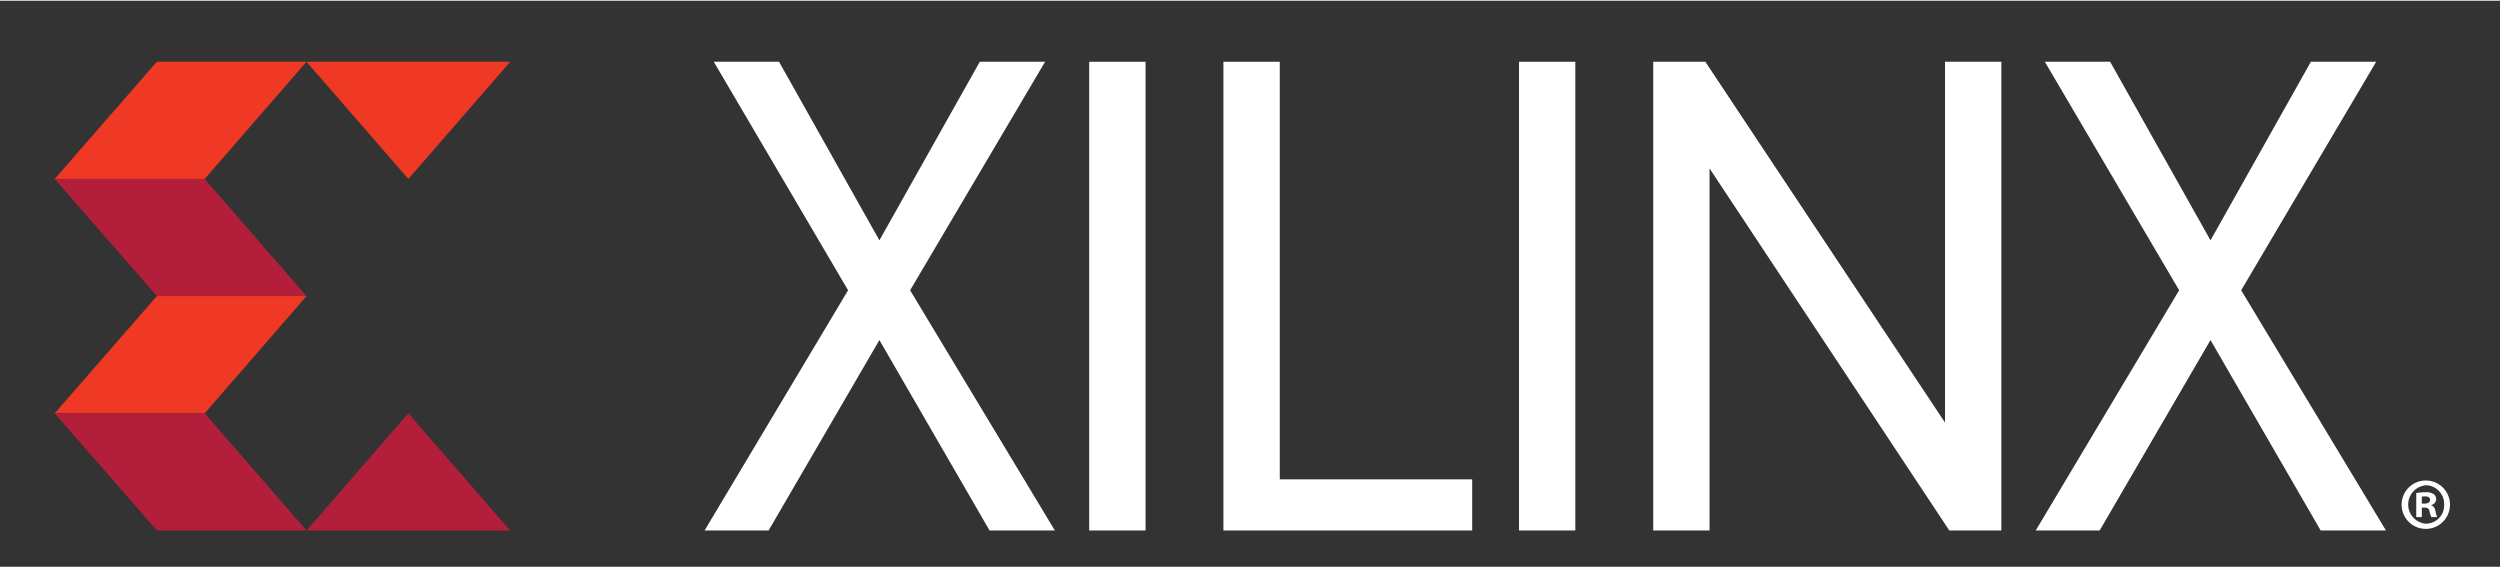 <svg xmlns="http://www.w3.org/2000/svg" id="b0ca6e7d-7464-4a53-8e9c-c27cd0cf0679" data-name="Layer 1" width="8.15in" height="1.85in" viewBox="0 0 586.88 132.88"><rect x="0" y="0" width="586.88" height="132.88" fill="#333333" stroke="none"/><polygon points="12.84 41.84 36.82 14.33 71.95 14.33 48.05 41.84 12.84 41.84" fill="#ef3925"></polygon><polygon points="12.84 41.84 36.82 69.34 71.95 69.34 48.05 41.84 12.84 41.84" fill="#b31e3b"></polygon><polygon points="12.84 96.86 36.82 69.34 71.95 69.34 48.05 96.86 12.84 96.86" fill="#ef3925"></polygon><polygon points="12.84 96.86 36.82 124.36 71.95 124.36 48.05 96.86 12.84 96.86" fill="#b31e3b"></polygon><polygon points="119.77 14.33 71.95 14.33 95.86 41.84 119.77 14.33" fill="#ef3925"></polygon><polygon points="119.77 124.38 71.95 124.38 95.86 96.86 119.77 124.38" fill="#b31e3b"></polygon><polygon points="232.3 124.36 206.44 79.66 180.43 124.36 165.4 124.36 199.09 67.97 167.56 14.33 182.88 14.33 206.44 56.25 230.01 14.33 245.34 14.33 213.65 67.97 247.63 124.36 232.3 124.36" fill="#fff"></polygon><rect x="255.69" y="14.33" width="13.23" height="110.03" fill="#fff"></rect><polygon points="287.2 124.36 287.2 14.33 300.43 14.33 300.43 112.36 345.6 112.36 345.6 124.36 287.2 124.36" fill="#fff"></polygon><rect x="356.59" y="14.33" width="13.22" height="110.03" fill="#fff"></rect><polygon points="457.6 124.36 401.32 39.37 401.32 124.36 388.1 124.36 388.1 14.33 400.33 14.33 456.6 99.04 456.6 14.33 469.82 14.33 469.82 124.36 457.6 124.36" fill="#fff"></polygon><polygon points="544.78 124.36 518.92 79.66 492.9 124.36 477.89 124.36 511.56 67.97 480.03 14.33 495.36 14.33 518.92 56.25 542.48 14.33 557.81 14.33 526.12 67.97 560.11 124.36 544.78 124.36" fill="#fff"></polygon><path d="M569.46,112.63a5.68,5.68,0,1,1,0,11.36,5.68,5.68,0,1,1,0-11.36Zm-.07,1.14a4.52,4.52,0,0,0,.07,9,4.32,4.32,0,0,0,4.31-4.48,4.4,4.4,0,0,0-4.35-4.55Zm-.86,7.45h-1.31v-5.65a12.47,12.47,0,0,1,2.17-.18,3,3,0,0,1,1.93.45,1.39,1.39,0,0,1,.58,1.2,1.46,1.46,0,0,1-1.16,1.35v.09c.55.15.83.6,1,1.35a4.72,4.72,0,0,0,.41,1.39h-1.38a4.48,4.48,0,0,1-.45-1.39c-.1-.58-.45-.84-1.17-.84h-.62Zm0-3.17h.63c.71,0,1.3-.25,1.3-.83s-.37-.86-1.2-.86a4.61,4.61,0,0,0-.73.06Z" fill="#fff"></path></svg>
